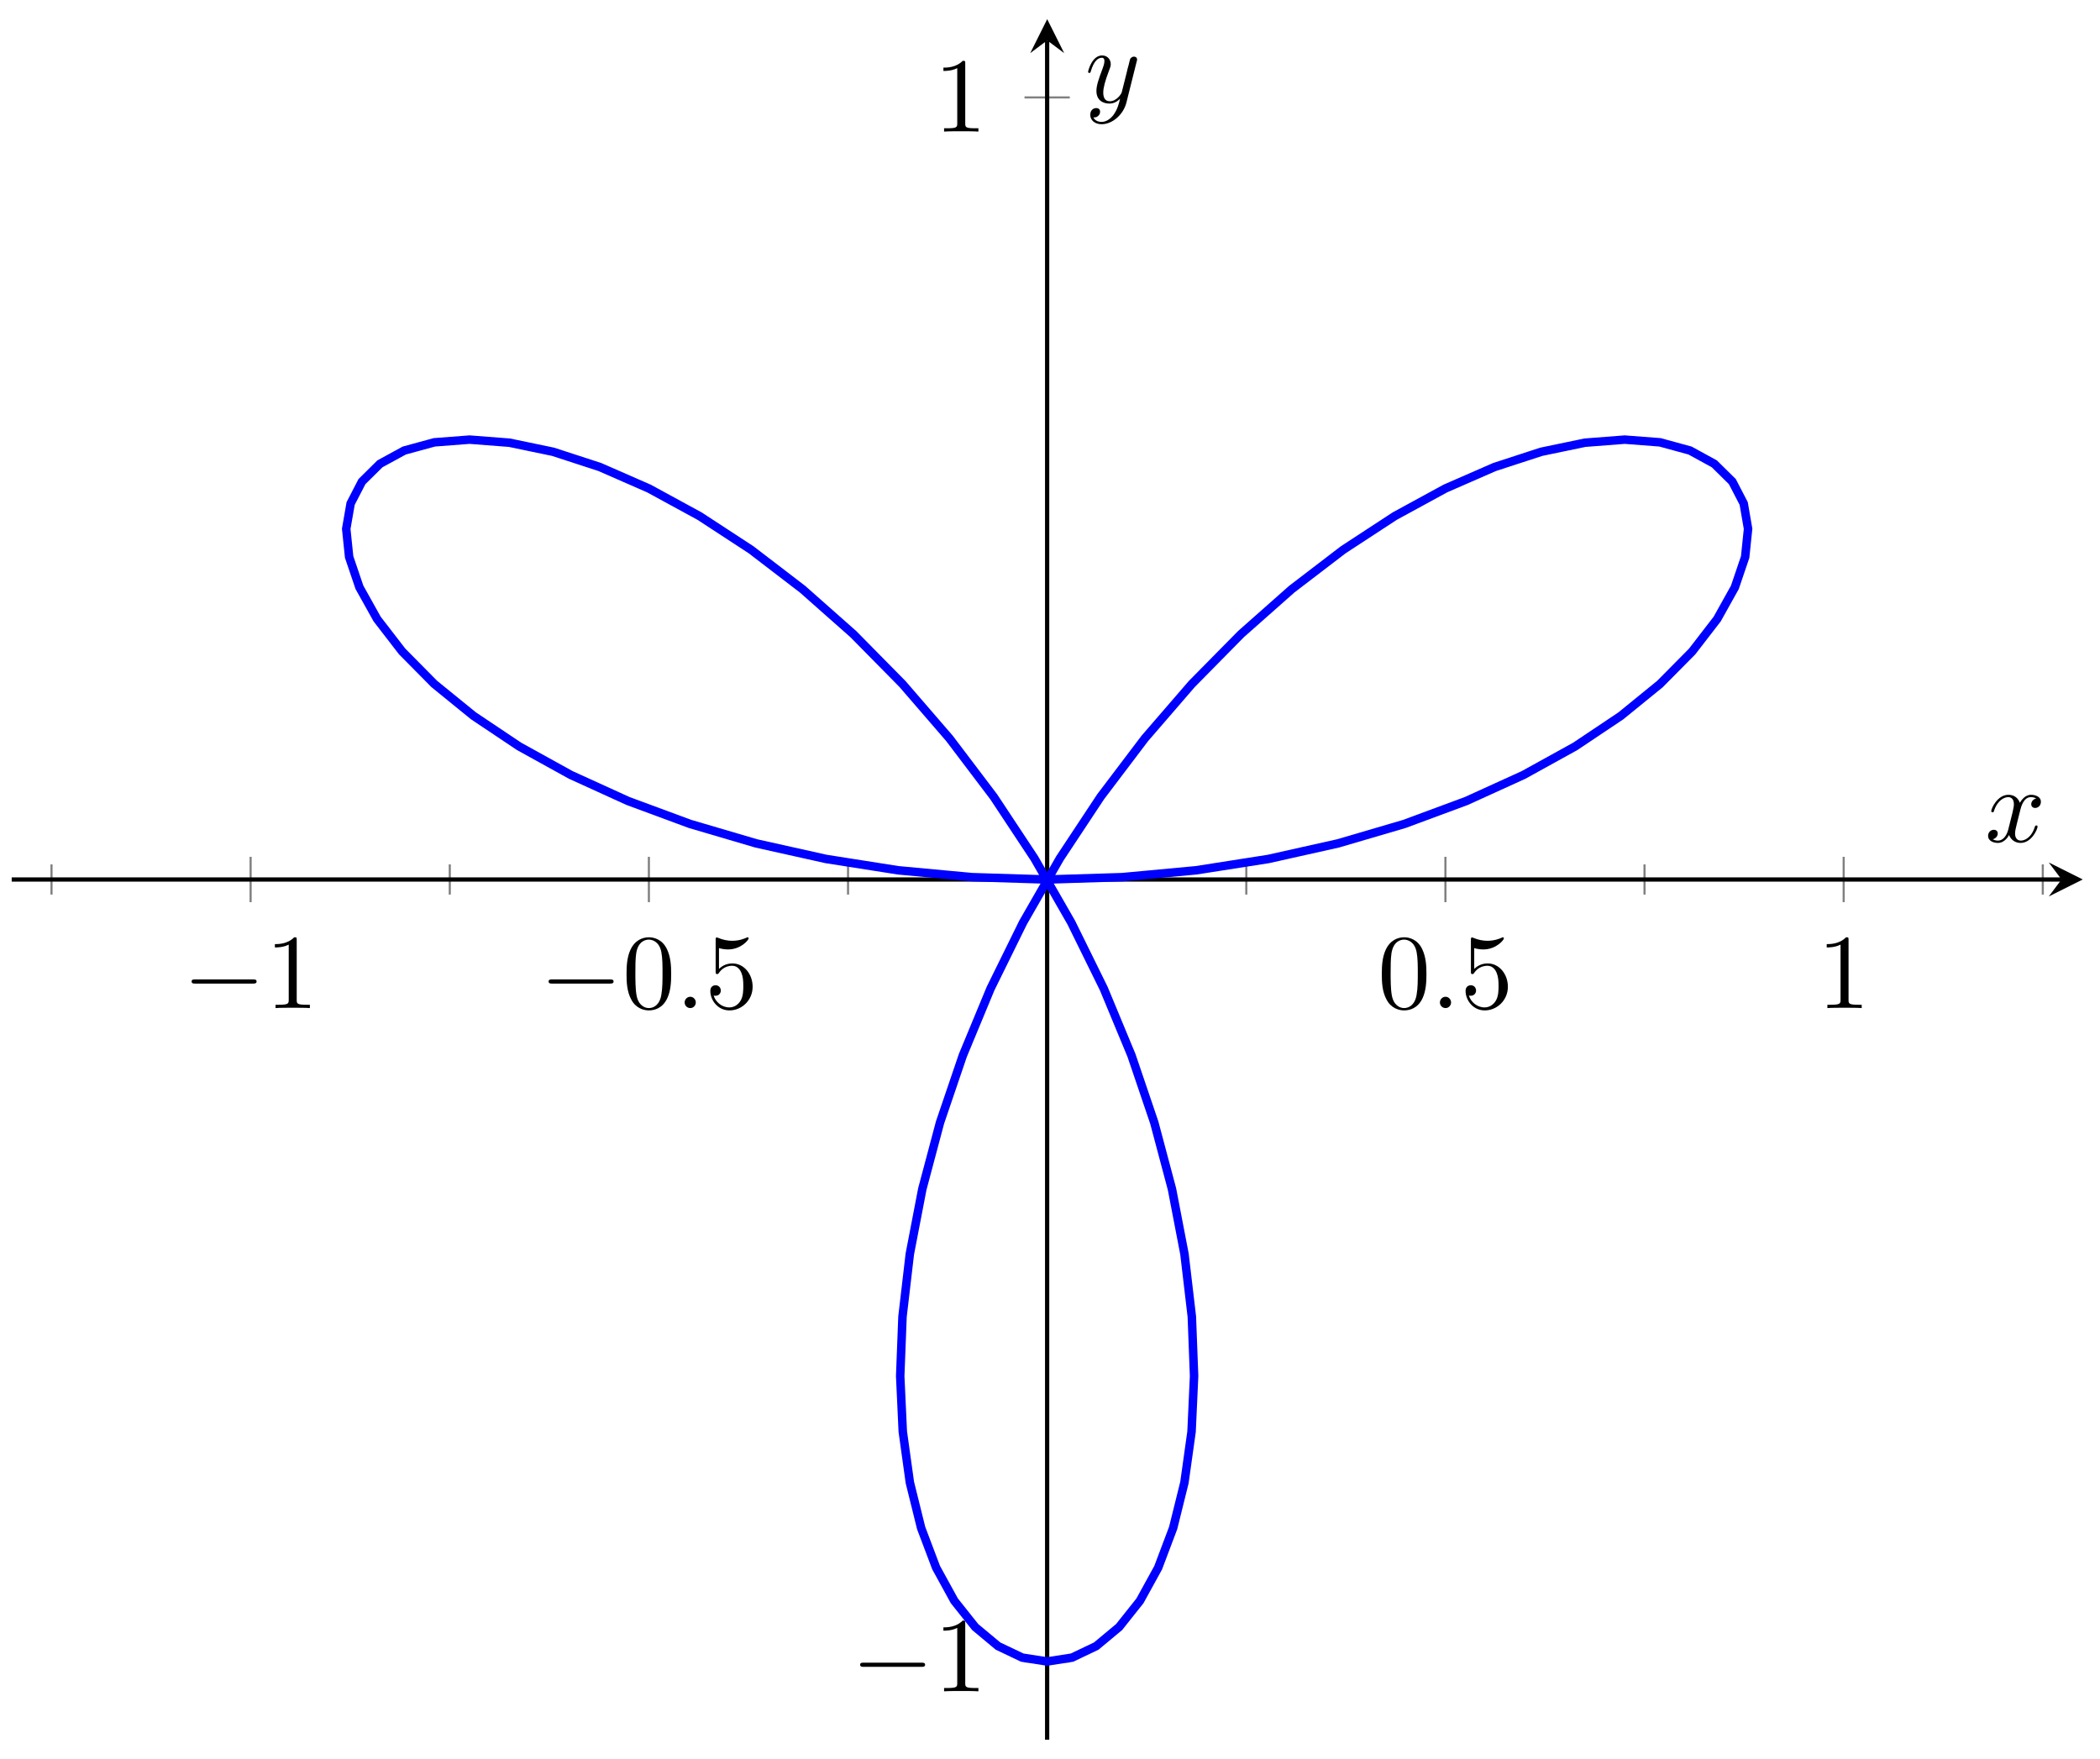<?xml version="1.0" encoding="UTF-8"?>
<svg xmlns="http://www.w3.org/2000/svg" xmlns:xlink="http://www.w3.org/1999/xlink" width="197pt" height="165pt" viewBox="0 0 197 165" version="1.1">
<defs>
<g>
<symbol overflow="visible" id="glyph0-0">
<path style="stroke:none;" d=""/>
</symbol>
<symbol overflow="visible" id="glyph0-1">
<path style="stroke:none;" d="M 6.562 -2.297 C 6.734 -2.297 6.922 -2.297 6.922 -2.5 C 6.922 -2.688 6.734 -2.688 6.562 -2.688 L 1.172 -2.688 C 1 -2.688 0.828 -2.688 0.828 -2.5 C 0.828 -2.297 1 -2.297 1.172 -2.297 Z M 6.562 -2.297 "/>
</symbol>
<symbol overflow="visible" id="glyph1-0">
<path style="stroke:none;" d=""/>
</symbol>
<symbol overflow="visible" id="glyph1-1">
<path style="stroke:none;" d="M 2.938 -6.375 C 2.938 -6.625 2.938 -6.641 2.703 -6.641 C 2.078 -6 1.203 -6 0.891 -6 L 0.891 -5.688 C 1.094 -5.688 1.672 -5.688 2.188 -5.953 L 2.188 -0.781 C 2.188 -0.422 2.156 -0.312 1.266 -0.312 L 0.953 -0.312 L 0.953 0 C 1.297 -0.031 2.156 -0.031 2.562 -0.031 C 2.953 -0.031 3.828 -0.031 4.172 0 L 4.172 -0.312 L 3.859 -0.312 C 2.953 -0.312 2.938 -0.422 2.938 -0.781 Z M 2.938 -6.375 "/>
</symbol>
<symbol overflow="visible" id="glyph1-2">
<path style="stroke:none;" d="M 4.578 -3.188 C 4.578 -3.984 4.531 -4.781 4.188 -5.516 C 3.734 -6.484 2.906 -6.641 2.5 -6.641 C 1.891 -6.641 1.172 -6.375 0.75 -5.453 C 0.438 -4.766 0.391 -3.984 0.391 -3.188 C 0.391 -2.438 0.422 -1.547 0.844 -0.781 C 1.266 0.016 2 0.219 2.484 0.219 C 3.016 0.219 3.781 0.016 4.219 -0.938 C 4.531 -1.625 4.578 -2.406 4.578 -3.188 Z M 2.484 0 C 2.094 0 1.5 -0.25 1.328 -1.203 C 1.219 -1.797 1.219 -2.719 1.219 -3.312 C 1.219 -3.953 1.219 -4.609 1.297 -5.141 C 1.484 -6.328 2.234 -6.422 2.484 -6.422 C 2.812 -6.422 3.469 -6.234 3.656 -5.25 C 3.766 -4.688 3.766 -3.938 3.766 -3.312 C 3.766 -2.562 3.766 -1.891 3.656 -1.25 C 3.5 -0.297 2.938 0 2.484 0 Z M 2.484 0 "/>
</symbol>
<symbol overflow="visible" id="glyph1-3">
<path style="stroke:none;" d="M 4.469 -2 C 4.469 -3.188 3.656 -4.188 2.578 -4.188 C 2.109 -4.188 1.672 -4.031 1.312 -3.672 L 1.312 -5.625 C 1.516 -5.562 1.844 -5.5 2.156 -5.5 C 3.391 -5.5 4.094 -6.406 4.094 -6.531 C 4.094 -6.594 4.062 -6.641 3.984 -6.641 C 3.984 -6.641 3.953 -6.641 3.906 -6.609 C 3.703 -6.516 3.219 -6.312 2.547 -6.312 C 2.156 -6.312 1.688 -6.391 1.219 -6.594 C 1.141 -6.625 1.125 -6.625 1.109 -6.625 C 1 -6.625 1 -6.547 1 -6.391 L 1 -3.438 C 1 -3.266 1 -3.188 1.141 -3.188 C 1.219 -3.188 1.234 -3.203 1.281 -3.266 C 1.391 -3.422 1.75 -3.969 2.562 -3.969 C 3.078 -3.969 3.328 -3.516 3.406 -3.328 C 3.562 -2.953 3.594 -2.578 3.594 -2.078 C 3.594 -1.719 3.594 -1.125 3.344 -0.703 C 3.109 -0.312 2.734 -0.062 2.281 -0.062 C 1.562 -0.062 0.984 -0.594 0.812 -1.172 C 0.844 -1.172 0.875 -1.156 0.984 -1.156 C 1.312 -1.156 1.484 -1.406 1.484 -1.641 C 1.484 -1.891 1.312 -2.141 0.984 -2.141 C 0.844 -2.141 0.5 -2.062 0.5 -1.609 C 0.5 -0.75 1.188 0.219 2.297 0.219 C 3.453 0.219 4.469 -0.734 4.469 -2 Z M 4.469 -2 "/>
</symbol>
<symbol overflow="visible" id="glyph2-0">
<path style="stroke:none;" d=""/>
</symbol>
<symbol overflow="visible" id="glyph2-1">
<path style="stroke:none;" d="M 1.906 -0.531 C 1.906 -0.812 1.672 -1.062 1.391 -1.062 C 1.094 -1.062 0.859 -0.812 0.859 -0.531 C 0.859 -0.234 1.094 0 1.391 0 C 1.672 0 1.906 -0.234 1.906 -0.531 Z M 1.906 -0.531 "/>
</symbol>
<symbol overflow="visible" id="glyph2-2">
<path style="stroke:none;" d="M 3.328 -3.016 C 3.391 -3.266 3.625 -4.188 4.312 -4.188 C 4.359 -4.188 4.609 -4.188 4.812 -4.062 C 4.531 -4 4.344 -3.766 4.344 -3.516 C 4.344 -3.359 4.453 -3.172 4.719 -3.172 C 4.938 -3.172 5.25 -3.344 5.25 -3.75 C 5.25 -4.266 4.672 -4.406 4.328 -4.406 C 3.75 -4.406 3.406 -3.875 3.281 -3.656 C 3.031 -4.312 2.5 -4.406 2.203 -4.406 C 1.172 -4.406 0.594 -3.125 0.594 -2.875 C 0.594 -2.766 0.703 -2.766 0.719 -2.766 C 0.797 -2.766 0.828 -2.797 0.844 -2.875 C 1.188 -3.938 1.844 -4.188 2.188 -4.188 C 2.375 -4.188 2.719 -4.094 2.719 -3.516 C 2.719 -3.203 2.547 -2.547 2.188 -1.141 C 2.031 -0.531 1.672 -0.109 1.234 -0.109 C 1.172 -0.109 0.953 -0.109 0.734 -0.234 C 0.984 -0.297 1.203 -0.5 1.203 -0.781 C 1.203 -1.047 0.984 -1.125 0.844 -1.125 C 0.531 -1.125 0.297 -0.875 0.297 -0.547 C 0.297 -0.094 0.781 0.109 1.219 0.109 C 1.891 0.109 2.25 -0.594 2.266 -0.641 C 2.391 -0.281 2.75 0.109 3.344 0.109 C 4.375 0.109 4.938 -1.172 4.938 -1.422 C 4.938 -1.531 4.859 -1.531 4.828 -1.531 C 4.734 -1.531 4.719 -1.484 4.688 -1.422 C 4.359 -0.344 3.688 -0.109 3.375 -0.109 C 2.984 -0.109 2.828 -0.422 2.828 -0.766 C 2.828 -0.984 2.875 -1.203 2.984 -1.641 Z M 3.328 -3.016 "/>
</symbol>
<symbol overflow="visible" id="glyph2-3">
<path style="stroke:none;" d="M 4.844 -3.797 C 4.891 -3.938 4.891 -3.953 4.891 -4.031 C 4.891 -4.203 4.75 -4.297 4.594 -4.297 C 4.5 -4.297 4.344 -4.234 4.25 -4.094 C 4.234 -4.031 4.141 -3.734 4.109 -3.547 C 4.031 -3.297 3.969 -3.016 3.906 -2.75 L 3.453 -0.953 C 3.422 -0.812 2.984 -0.109 2.328 -0.109 C 1.828 -0.109 1.719 -0.547 1.719 -0.922 C 1.719 -1.375 1.891 -2 2.219 -2.875 C 2.375 -3.281 2.422 -3.391 2.422 -3.594 C 2.422 -4.031 2.109 -4.406 1.609 -4.406 C 0.656 -4.406 0.297 -2.953 0.297 -2.875 C 0.297 -2.766 0.391 -2.766 0.406 -2.766 C 0.516 -2.766 0.516 -2.797 0.562 -2.953 C 0.844 -3.891 1.234 -4.188 1.578 -4.188 C 1.656 -4.188 1.828 -4.188 1.828 -3.875 C 1.828 -3.625 1.719 -3.359 1.656 -3.172 C 1.25 -2.109 1.078 -1.547 1.078 -1.078 C 1.078 -0.188 1.703 0.109 2.297 0.109 C 2.688 0.109 3.016 -0.062 3.297 -0.344 C 3.172 0.172 3.047 0.672 2.656 1.203 C 2.391 1.531 2.016 1.828 1.562 1.828 C 1.422 1.828 0.969 1.797 0.797 1.406 C 0.953 1.406 1.094 1.406 1.219 1.281 C 1.328 1.203 1.422 1.062 1.422 0.875 C 1.422 0.562 1.156 0.531 1.062 0.531 C 0.828 0.531 0.5 0.688 0.5 1.172 C 0.5 1.672 0.938 2.047 1.562 2.047 C 2.578 2.047 3.609 1.141 3.891 0.016 Z M 4.844 -3.797 "/>
</symbol>
</g>
<clipPath id="clip1">
  <path d="M 21 29 L 176 29 L 176 163.199 L 21 163.199 Z M 21 29 "/>
</clipPath>
</defs>
<g id="surface1">
<path style="fill:none;stroke-width:0.199;stroke-linecap:butt;stroke-linejoin:miter;stroke:rgb(50%,50%,50%);stroke-opacity:1;stroke-miterlimit:10;" d="M 3.736 79.282 L 3.736 82.114 M 41.097 79.282 L 41.097 82.114 M 78.458 79.282 L 78.458 82.114 M 115.819 79.282 L 115.819 82.114 M 153.176 79.282 L 153.176 82.114 M 190.537 79.282 L 190.537 82.114 " transform="matrix(1,0,0,-1,1.096,163.2)"/>
<path style="fill:none;stroke-width:0.199;stroke-linecap:butt;stroke-linejoin:miter;stroke:rgb(50%,50%,50%);stroke-opacity:1;stroke-miterlimit:10;" d="M 22.414 78.571 L 22.414 82.825 M 59.775 78.571 L 59.775 82.825 M 134.498 78.571 L 134.498 82.825 M 171.859 78.571 L 171.859 82.825 " transform="matrix(1,0,0,-1,1.096,163.2)"/>
<path style="fill:none;stroke-width:0.199;stroke-linecap:butt;stroke-linejoin:miter;stroke:rgb(50%,50%,50%);stroke-opacity:1;stroke-miterlimit:10;" d="M 95.719 80.696 L 98.554 80.696 " transform="matrix(1,0,0,-1,1.096,163.2)"/>
<path style="fill:none;stroke-width:0.199;stroke-linecap:butt;stroke-linejoin:miter;stroke:rgb(50%,50%,50%);stroke-opacity:1;stroke-miterlimit:10;" d="M 95.012 7.337 L 99.261 7.337 M 95.012 154.06 L 99.261 154.06 " transform="matrix(1,0,0,-1,1.096,163.2)"/>
<path style="fill:none;stroke-width:0.399;stroke-linecap:butt;stroke-linejoin:miter;stroke:rgb(0%,0%,0%);stroke-opacity:1;stroke-miterlimit:10;" d="M 0.002 80.696 L 192.283 80.696 " transform="matrix(1,0,0,-1,1.096,163.2)"/>
<path style=" stroke:none;fill-rule:nonzero;fill:rgb(0%,0%,0%);fill-opacity:1;" d="M 195.383 82.5 L 192.195 80.906 L 193.391 82.5 L 192.195 84.094 "/>
<path style="fill:none;stroke-width:0.399;stroke-linecap:butt;stroke-linejoin:miter;stroke:rgb(0%,0%,0%);stroke-opacity:1;stroke-miterlimit:10;" d="M 97.136 0.001 L 97.136 159.403 " transform="matrix(1,0,0,-1,1.096,163.2)"/>
<path style=" stroke:none;fill-rule:nonzero;fill:rgb(0%,0%,0%);fill-opacity:1;" d="M 98.238 1.797 L 96.645 4.984 L 98.238 3.789 L 99.832 4.984 "/>
<g style="fill:rgb(0%,0%,0%);fill-opacity:1;">
  <use xlink:href="#glyph0-1" x="17.148" y="94.565"/>
</g>
<g style="fill:rgb(0%,0%,0%);fill-opacity:1;">
  <use xlink:href="#glyph1-1" x="24.897" y="94.565"/>
</g>
<g style="fill:rgb(0%,0%,0%);fill-opacity:1;">
  <use xlink:href="#glyph0-1" x="50.636" y="94.565"/>
</g>
<g style="fill:rgb(0%,0%,0%);fill-opacity:1;">
  <use xlink:href="#glyph1-2" x="58.385" y="94.565"/>
</g>
<g style="fill:rgb(0%,0%,0%);fill-opacity:1;">
  <use xlink:href="#glyph2-1" x="63.367" y="94.565"/>
</g>
<g style="fill:rgb(0%,0%,0%);fill-opacity:1;">
  <use xlink:href="#glyph1-3" x="66.135" y="94.565"/>
</g>
<g style="fill:rgb(0%,0%,0%);fill-opacity:1;">
  <use xlink:href="#glyph1-2" x="129.236" y="94.565"/>
</g>
<g style="fill:rgb(0%,0%,0%);fill-opacity:1;">
  <use xlink:href="#glyph2-1" x="134.217" y="94.565"/>
</g>
<g style="fill:rgb(0%,0%,0%);fill-opacity:1;">
  <use xlink:href="#glyph1-3" x="136.985" y="94.565"/>
</g>
<g style="fill:rgb(0%,0%,0%);fill-opacity:1;">
  <use xlink:href="#glyph1-1" x="170.473" y="94.565"/>
</g>
<g style="fill:rgb(0%,0%,0%);fill-opacity:1;">
  <use xlink:href="#glyph0-1" x="79.862" y="158.659"/>
</g>
<g style="fill:rgb(0%,0%,0%);fill-opacity:1;">
  <use xlink:href="#glyph1-1" x="87.611" y="158.659"/>
</g>
<g style="fill:rgb(0%,0%,0%);fill-opacity:1;">
  <use xlink:href="#glyph1-1" x="87.611" y="12.344"/>
</g>
<g clip-path="url(#clip1)" clip-rule="nonzero">
<path style="fill:none;stroke-width:0.797;stroke-linecap:butt;stroke-linejoin:miter;stroke:rgb(0%,0%,100%);stroke-opacity:1;stroke-miterlimit:10;" d="M 97.136 80.696 L 104.163 80.915 L 111.108 81.56 L 117.889 82.622 L 124.424 84.083 L 130.642 85.907 L 136.462 88.063 L 141.825 90.504 L 146.676 93.184 L 150.954 96.047 L 154.625 99.035 L 157.645 102.086 L 159.992 105.129 L 161.652 108.105 L 162.617 110.949 L 162.89 113.593 L 162.48 115.968 L 161.414 118.023 L 159.723 119.69 L 157.445 120.937 L 154.629 121.706 L 151.317 121.96 L 147.583 121.671 L 143.489 120.819 L 139.103 119.39 L 134.498 117.378 L 129.74 114.784 L 124.908 111.624 L 120.08 107.929 L 115.323 103.719 L 110.71 99.039 L 106.296 93.93 L 102.156 88.462 L 98.332 82.681 L 94.879 76.665 L 91.832 70.474 L 89.227 64.193 L 87.086 57.897 L 85.426 51.659 L 84.254 45.565 L 83.567 39.691 L 83.352 34.117 L 83.594 28.906 L 84.258 24.133 L 85.317 19.86 L 86.723 16.141 L 88.43 13.032 L 90.387 10.571 L 92.527 8.786 L 94.801 7.704 L 97.136 7.341 L 99.472 7.704 L 101.742 8.786 L 103.886 10.571 L 105.843 13.032 L 107.55 16.137 L 108.956 19.86 L 110.015 24.129 L 110.683 28.902 L 110.921 34.113 L 110.71 39.687 L 110.019 45.561 L 108.847 51.655 L 107.187 57.893 L 105.05 64.189 L 102.445 70.47 L 99.398 76.661 L 95.945 82.677 L 92.121 88.458 L 87.977 93.93 L 83.567 99.035 L 78.954 103.715 L 74.196 107.925 L 69.369 111.624 L 64.537 114.781 L 59.779 117.374 L 55.174 119.39 L 50.788 120.819 L 46.694 121.671 L 42.956 121.96 L 39.648 121.706 L 36.831 120.937 L 34.55 119.694 L 32.859 118.023 L 31.797 115.968 L 31.383 113.593 L 31.656 110.953 L 32.621 108.109 L 34.281 105.133 L 36.628 102.09 L 39.644 99.039 L 43.319 96.051 L 47.596 93.188 L 52.444 90.508 L 57.811 88.063 L 63.631 85.911 L 69.845 84.083 L 76.384 82.626 L 83.161 81.56 L 90.106 80.915 L 97.133 80.696 " transform="matrix(1,0,0,-1,1.096,163.2)"/>
</g>
<g style="fill:rgb(0%,0%,0%);fill-opacity:1;">
  <use xlink:href="#glyph2-2" x="186.204" y="78.964"/>
</g>
<g style="fill:rgb(0%,0%,0%);fill-opacity:1;">
  <use xlink:href="#glyph2-3" x="101.777" y="9.607"/>
</g>
</g>
</svg>
